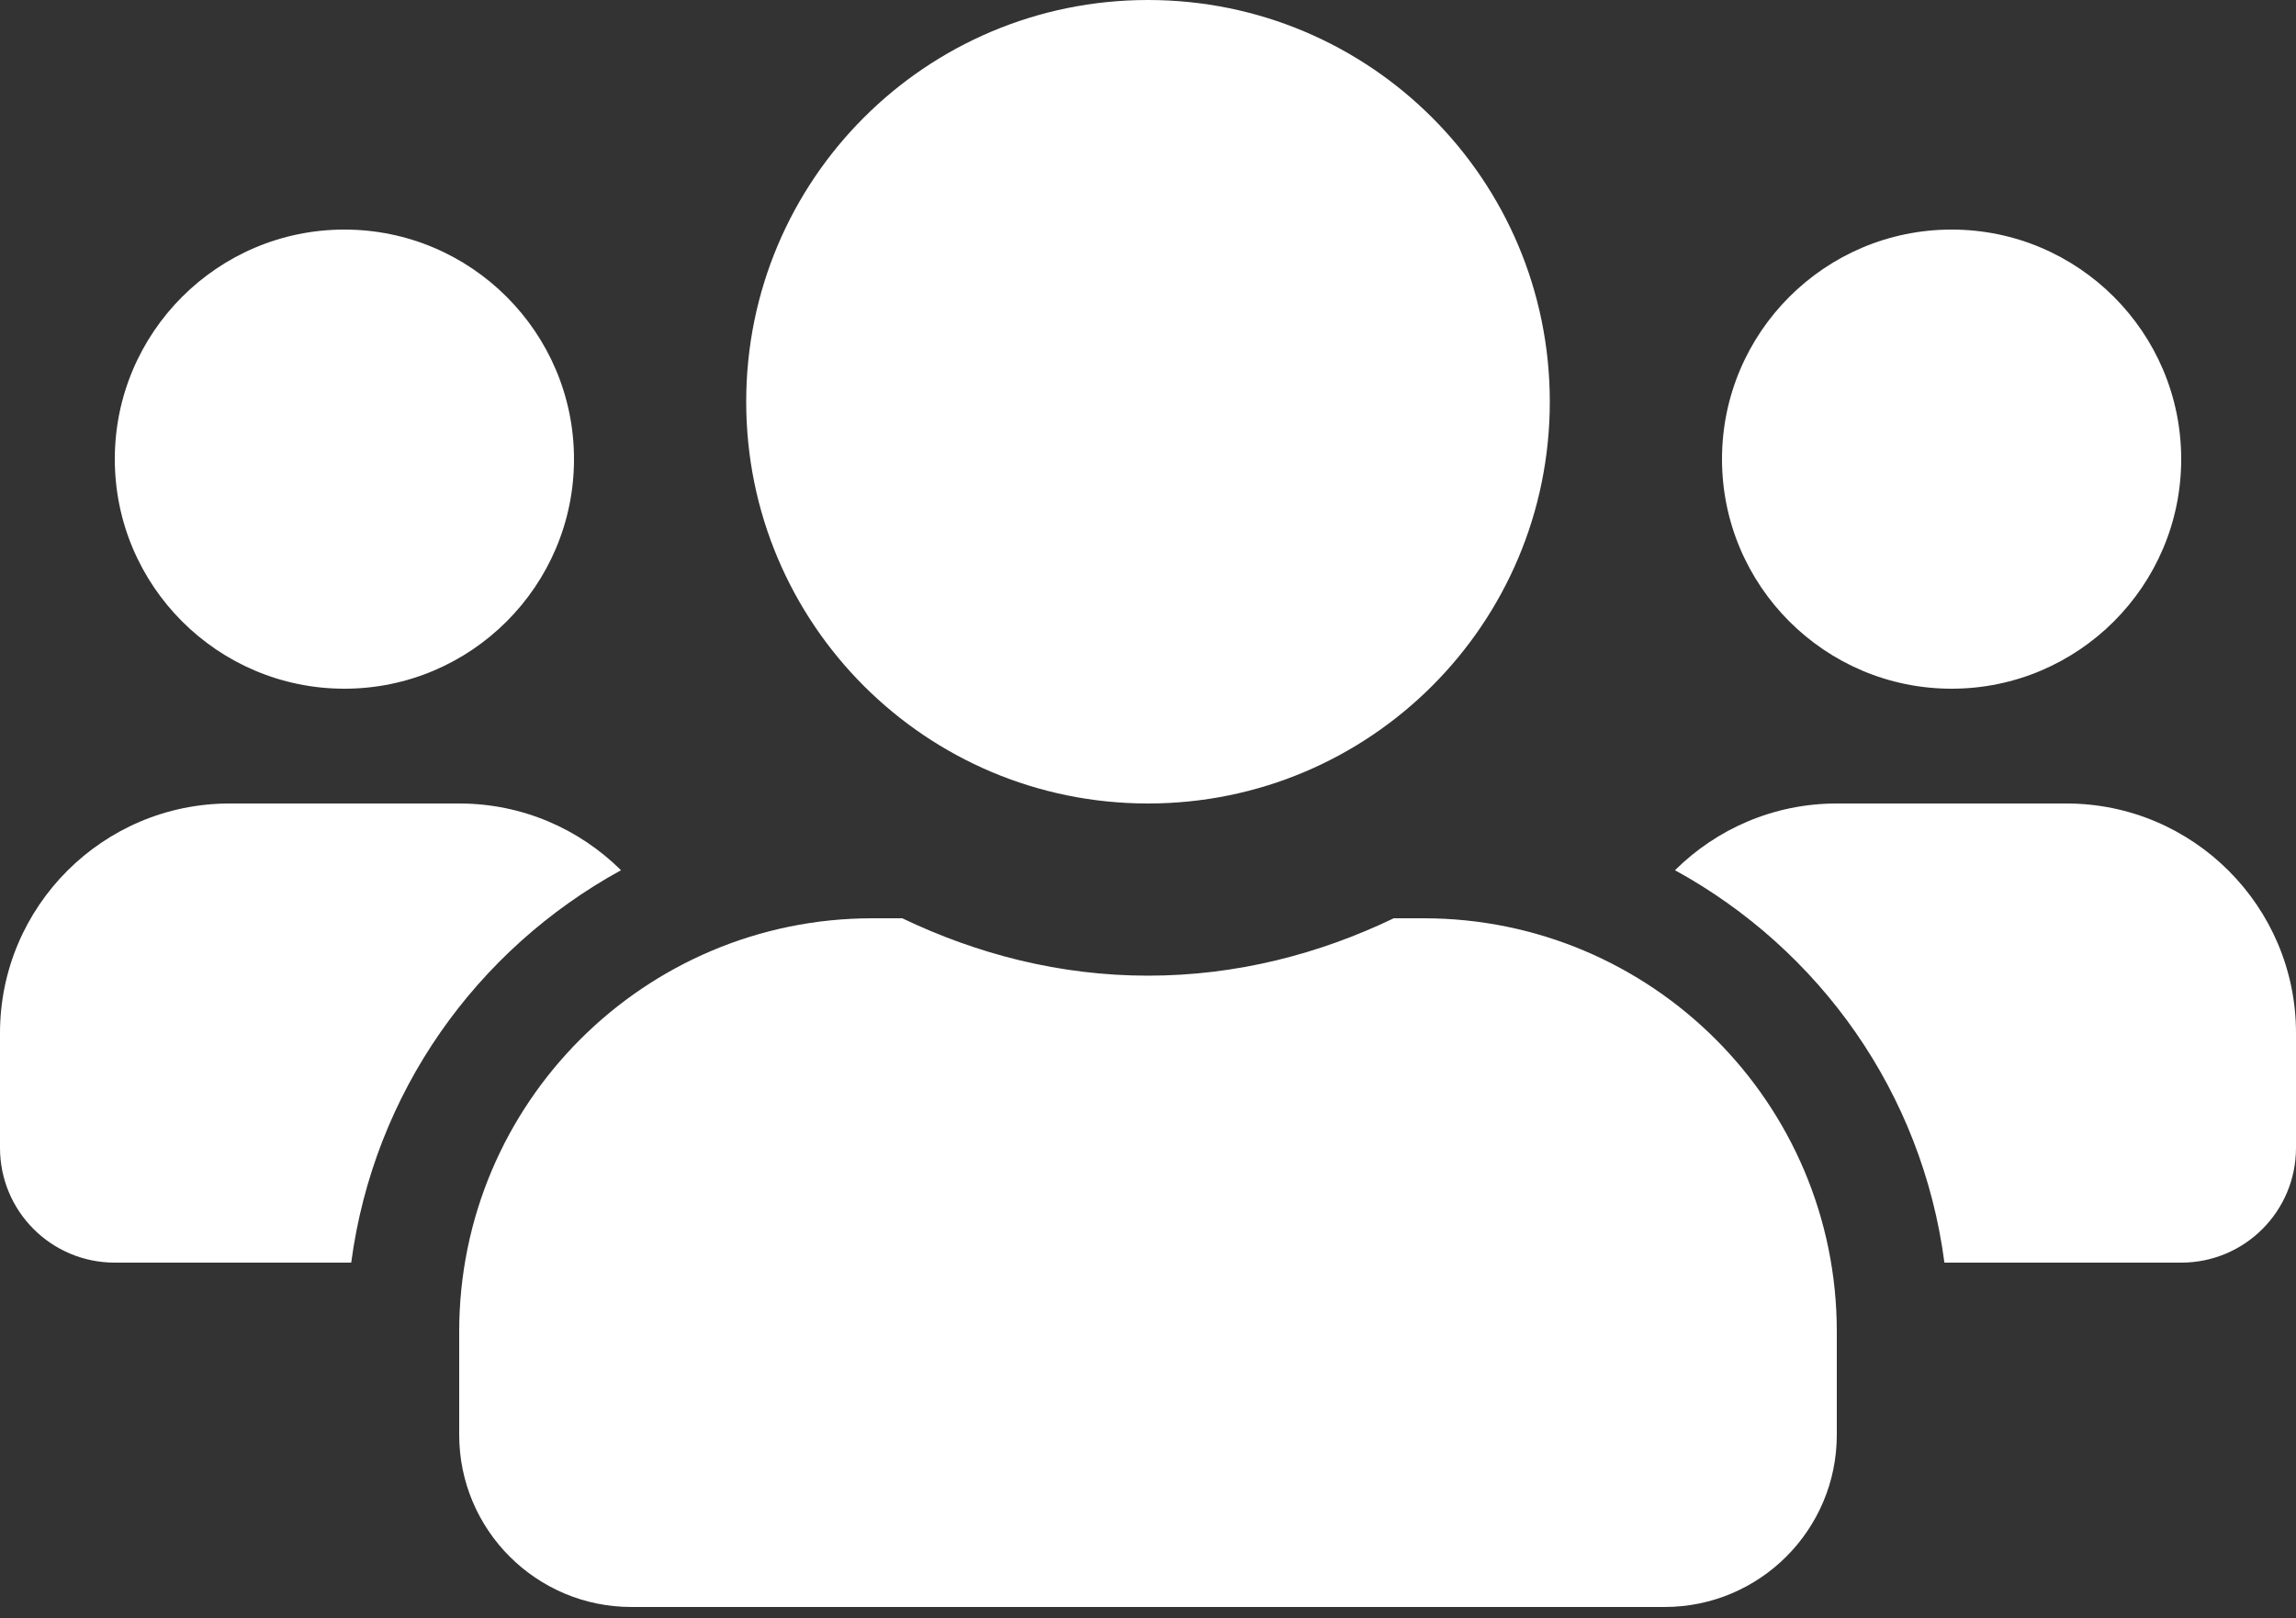 <svg width="61" height="43" viewBox="0 0 61 43" fill="none" xmlns="http://www.w3.org/2000/svg">
<rect x="0" y="0" width="61" height="43" fill="#333333" stroke="none"/>
<path d="M9.15 18.3C12.514 18.3 15.25 15.565 15.25 12.2C15.25 8.835 12.514 6.1 9.15 6.1C5.785 6.1 3.05 8.835 3.05 12.2C3.05 15.565 5.785 18.3 9.15 18.3ZM51.85 18.3C55.215 18.3 57.95 15.565 57.95 12.2C57.95 8.835 55.215 6.1 51.85 6.1C48.486 6.1 45.75 8.835 45.75 12.2C45.75 15.565 48.486 18.3 51.85 18.3ZM54.9 21.35H48.8C47.123 21.35 45.607 22.027 44.501 23.123C48.343 25.229 51.068 29.032 51.659 33.55H57.95C59.637 33.55 61 32.187 61 30.5V27.45C61 24.085 58.264 21.35 54.9 21.35ZM30.5 21.35C36.4 21.35 41.175 16.575 41.175 10.675C41.175 4.775 36.4 0 30.5 0C24.6 0 19.825 4.775 19.825 10.675C19.825 16.575 24.6 21.35 30.5 21.35ZM37.82 24.4H37.029C35.046 25.353 32.845 25.925 30.5 25.925C28.155 25.925 25.963 25.353 23.971 24.4H23.18C17.118 24.4 12.2 29.318 12.2 35.38V38.125C12.2 40.651 14.249 42.7 16.775 42.7H44.225C46.751 42.7 48.8 40.651 48.8 38.125V35.38C48.8 29.318 43.882 24.4 37.82 24.4ZM16.499 23.123C15.393 22.027 13.877 21.35 12.2 21.35H6.1C2.735 21.35 0 24.085 0 27.45V30.5C0 32.187 1.363 33.55 3.05 33.55H9.331C9.932 29.032 12.658 25.229 16.499 23.123Z" fill="white"/>
</svg>
